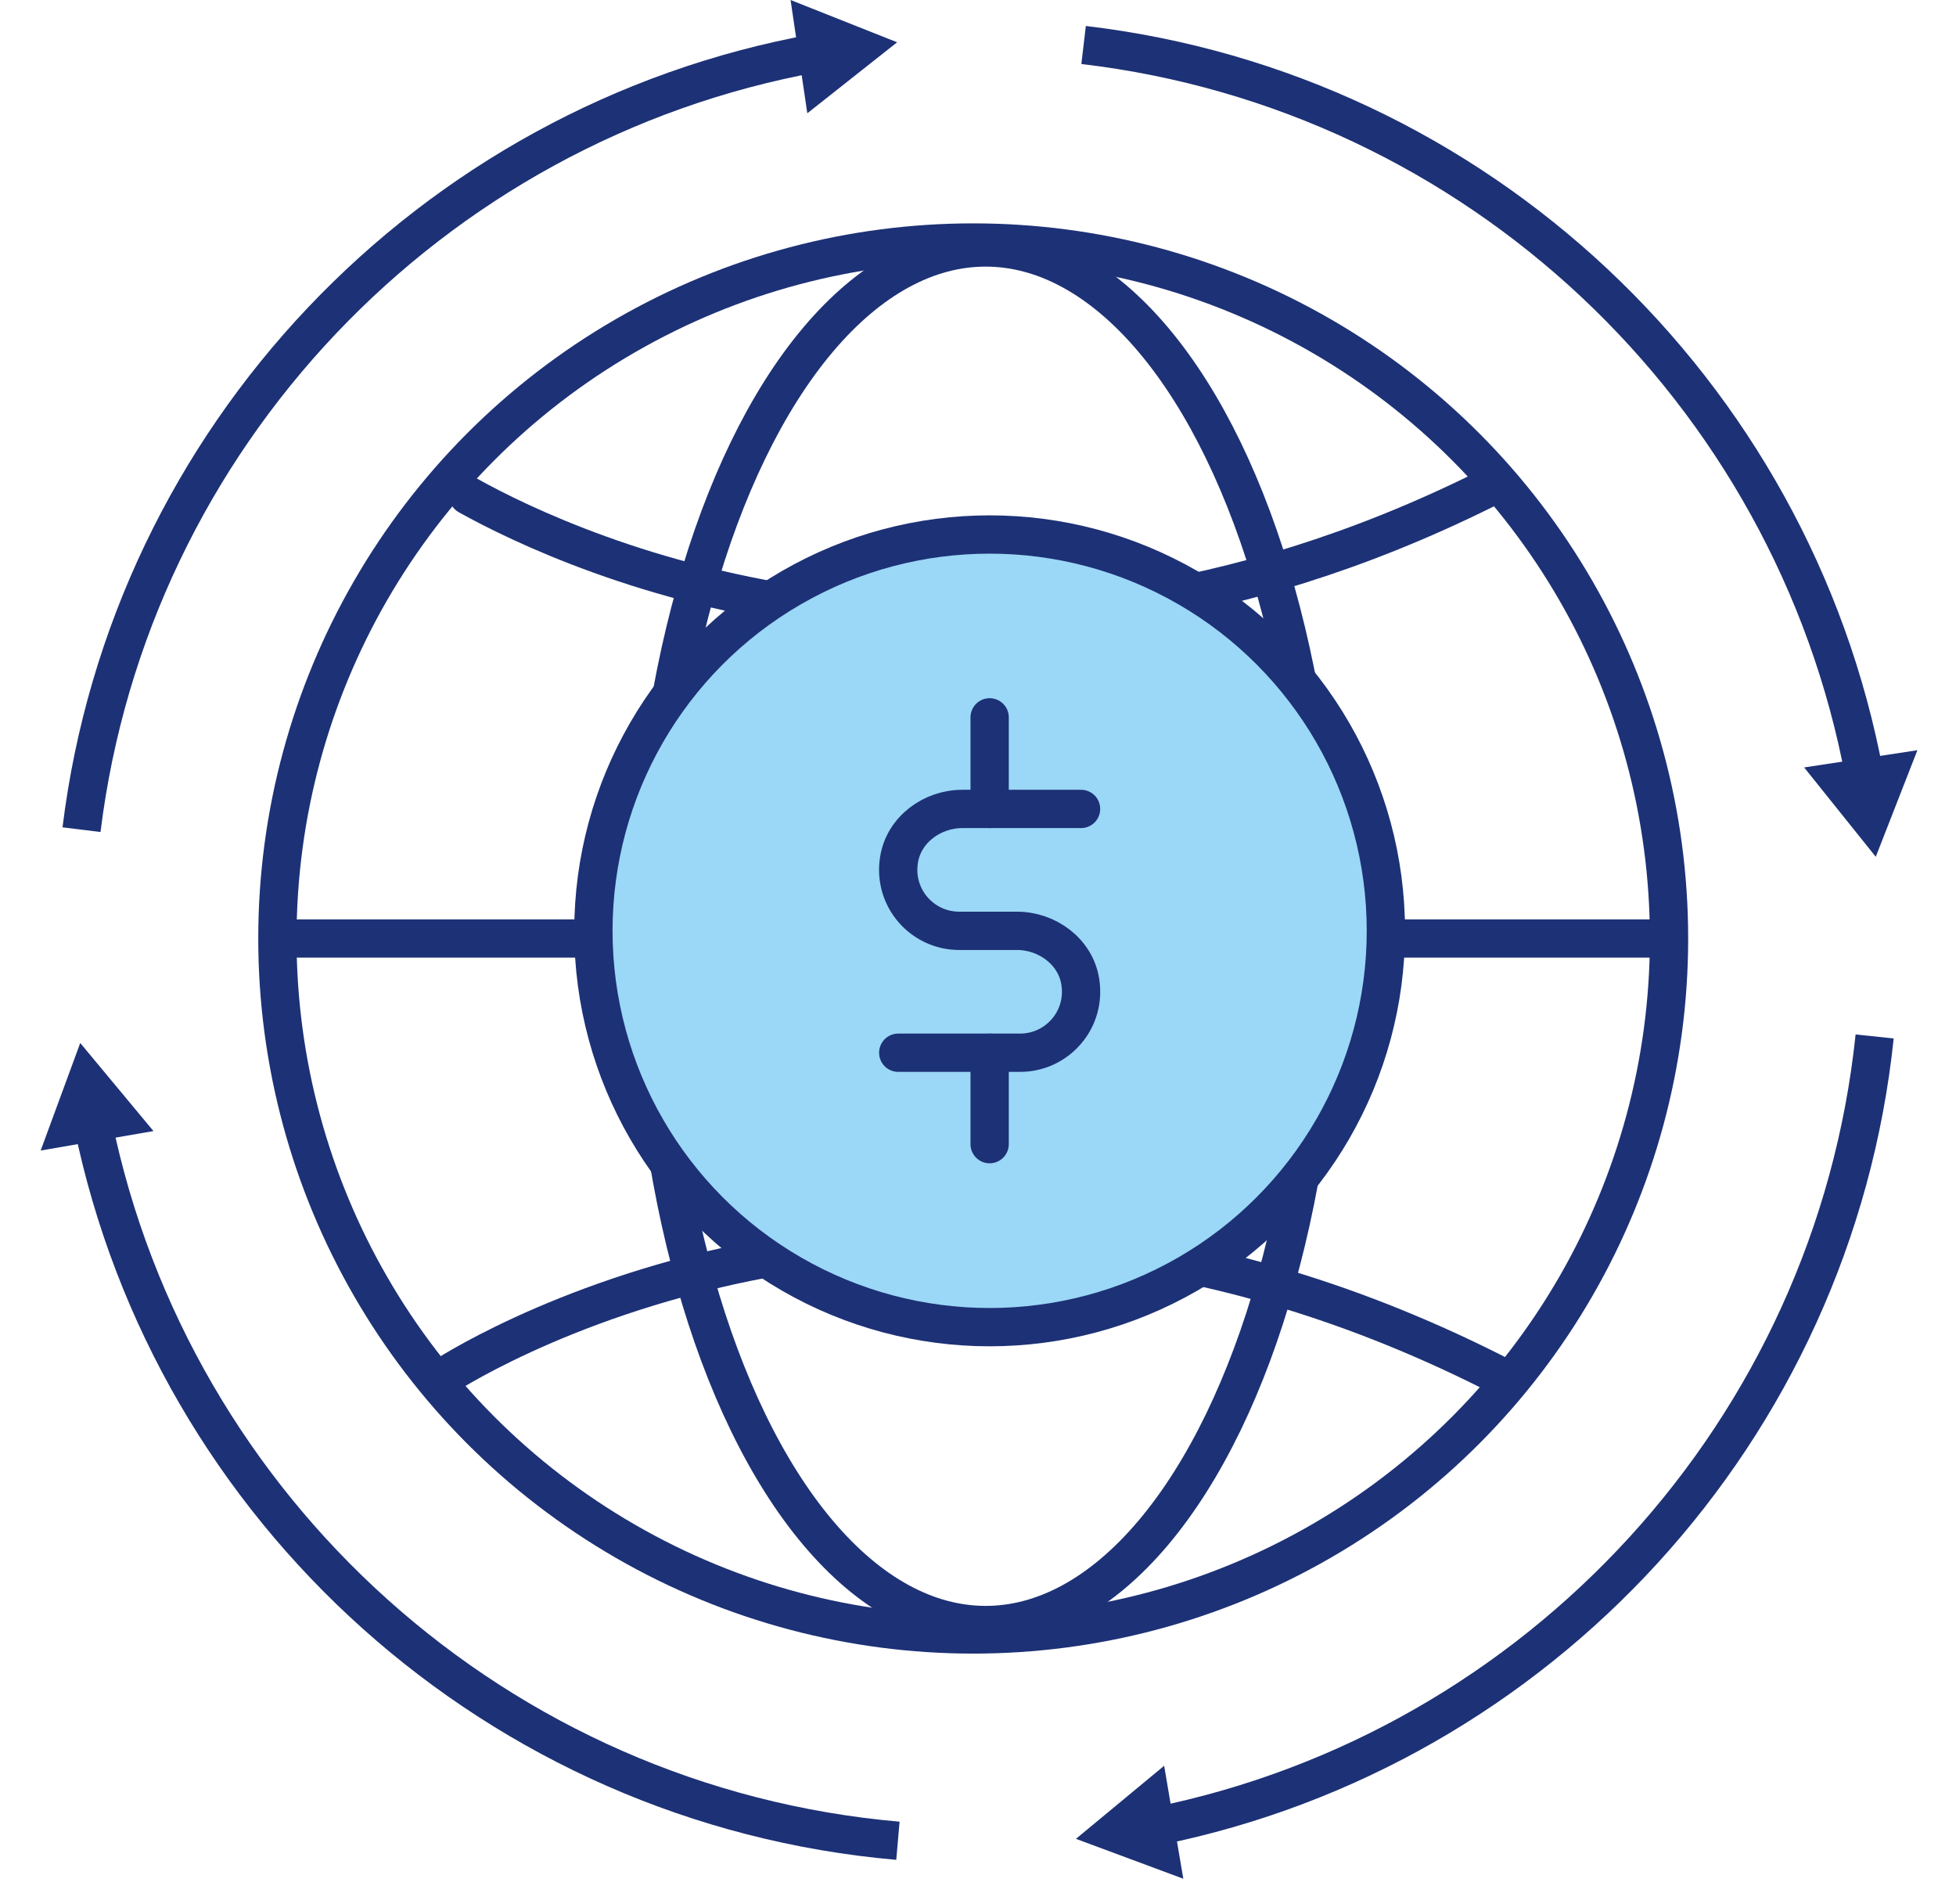 <?xml version="1.0" encoding="UTF-8"?>
<svg id="Layer_4" data-name="Layer 4" xmlns="http://www.w3.org/2000/svg" viewBox="0 0 122.62 119.34">
  <defs>
    <style>
      .cls-1 {
        fill: #9bd7f6;
      }

      .cls-1, .cls-2, .cls-3 {
        stroke: #1d3176;
        stroke-width: 2.4px;
      }

      .cls-1, .cls-3 {
        stroke-linecap: round;
        stroke-linejoin: round;
      }

      .cls-4 {
        fill: #1d3176;
      }

      .cls-2 {
        stroke-miterlimit: 10;
      }

      .cls-2, .cls-3 {
        fill: none;
      }
    </style>
  </defs>
  <g>
    <circle class="cls-3" cx="61.01" cy="58.82" r="43.62"/>
    <ellipse class="cls-3" cx="61.79" cy="58.68" rx="21.02" ry="43.17"/>
    <line class="cls-3" x1="18.76" y1="58.82" x2="104.14" y2="58.82"/>
    <path class="cls-3" d="M29.35,31.06c6.58,3.66,31.91,15.38,63.67-.35"/>
    <path class="cls-3" d="M27.68,86.38s28.95-19.43,66.63,0"/>
  </g>
  <circle class="cls-1" cx="62.04" cy="58.34" r="24.84"/>
  <g>
    <path class="cls-3" d="M67.77,50.7h-7.44c-1.9,0-3.67,1.3-3.97,3.18-.39,2.39,1.45,4.46,3.77,4.46h3.62c1.9,0,3.67,1.3,3.97,3.18.39,2.39-1.45,4.46-3.77,4.46h-7.64"/>
    <line class="cls-3" x1="62.04" y1="44.96" x2="62.04" y2="50.7"/>
    <line class="cls-3" x1="62.04" y1="65.98" x2="62.04" y2="71.71"/>
  </g>
  <g>
    <path class="cls-2" d="M56.29,115.37c-25.08-2.18-45.47-20.72-50.45-44.89"/>
    <polygon class="cls-4" points="9.62 70.89 5.03 65.37 2.55 72.11 9.62 70.89"/>
  </g>
  <g>
    <path class="cls-2" d="M117.52,64.96c-2.58,24.68-21.03,44.64-44.97,49.49"/>
    <polygon class="cls-4" points="72.98 110.67 67.45 115.25 74.18 117.75 72.98 110.67"/>
  </g>
  <g>
    <path class="cls-2" d="M67.93,2.82c24.65,2.9,44.45,21.64,48.95,45.77"/>
    <polygon class="cls-4" points="113.1 48.1 117.59 53.7 120.2 47.02 113.1 48.1"/>
  </g>
  <g>
    <path class="cls-2" d="M5.11,52C8.14,27.41,26.96,7.71,51.11,3.33"/>
    <polygon class="cls-4" points="50.61 7.1 56.24 2.65 49.56 0 50.61 7.1"/>
  </g>
</svg>